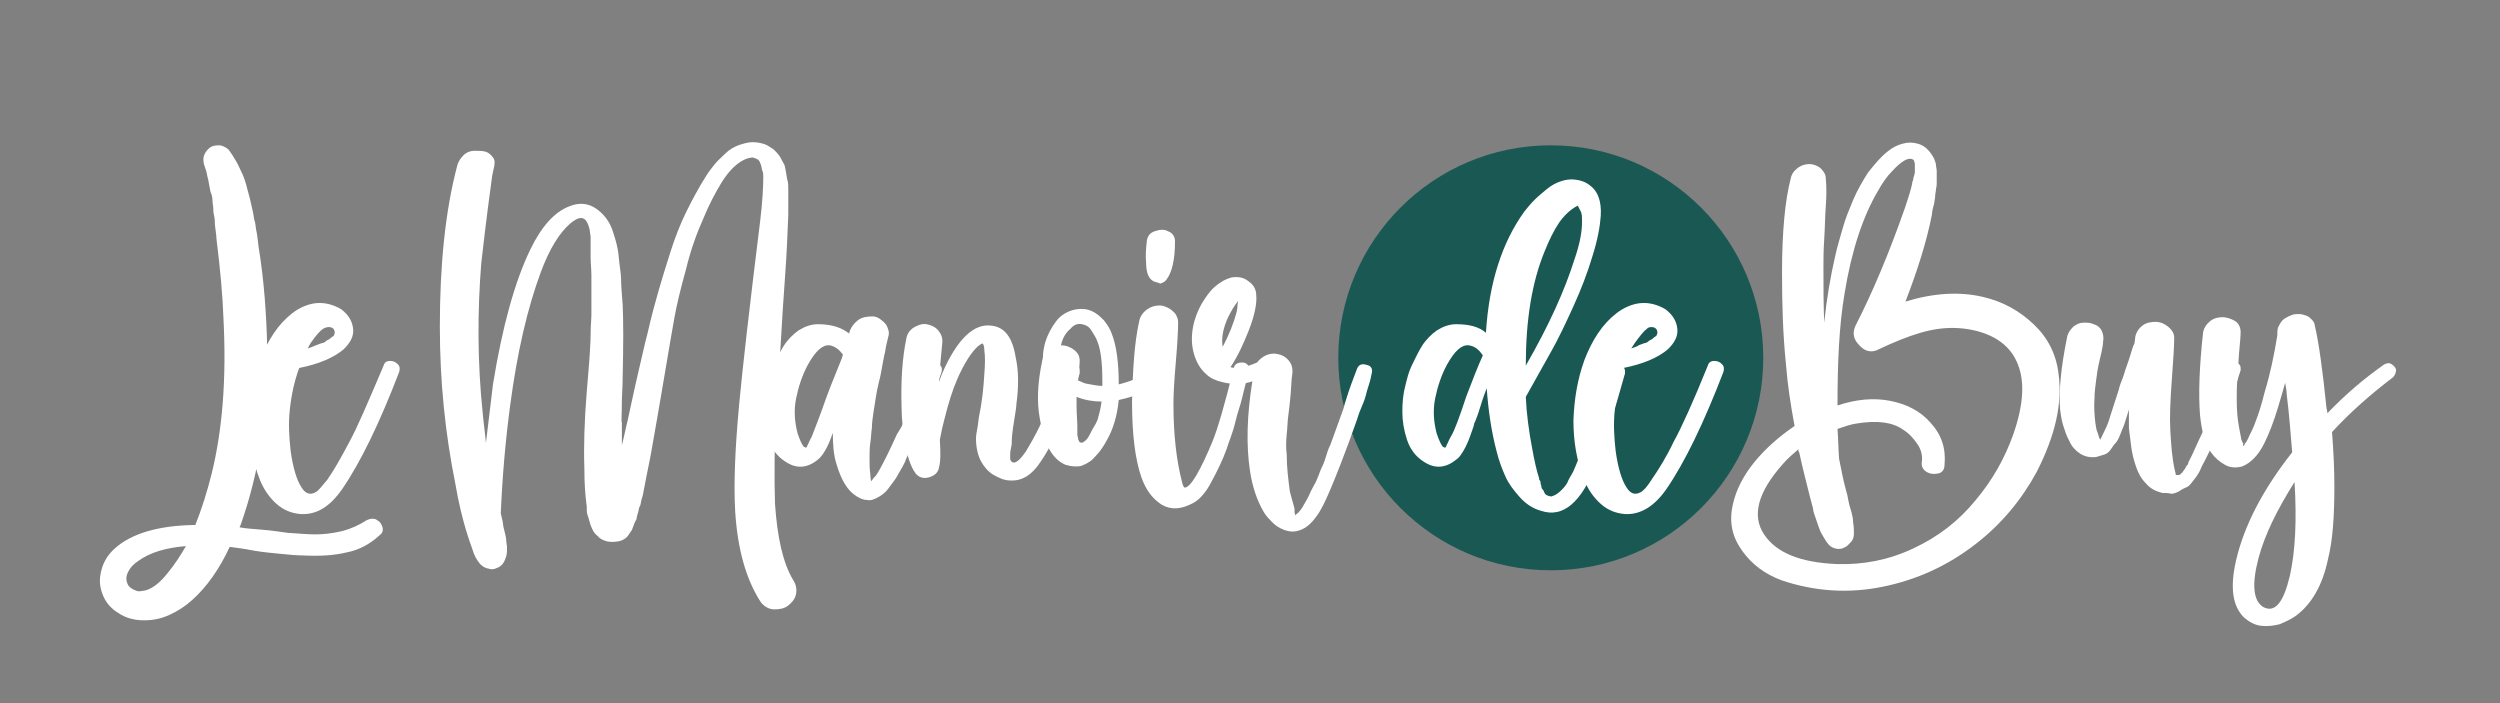 <svg xmlns="http://www.w3.org/2000/svg" xmlns:xlink="http://www.w3.org/1999/xlink" id="Calque_1" x="0px" y="0px" viewBox="0 0 320 90" style="enable-background:new 0 0 320 90;" xml:space="preserve"><rect x="0" y="0" width="320" height="90" fill="#808080" stroke="none"/> <style type="text/css"> .st0{fill:#1A5953;} .st1{fill:#FFFFFF;} </style> <circle class="st0" cx="198.5" cy="45.8" r="27.2"></circle> <g> <path class="st1" d="M29.4,70c-1.3,2.8-2.9,5.1-4.8,6.8c-0.9,0.8-1.8,1.4-2.9,1.9s-2.1,0.7-3.3,0.7s-2.3-0.3-3.2-0.9 c-1-0.6-1.7-1.4-2.1-2.5s-0.4-2-0.1-3.1s0.9-2,1.7-2.7c2.1-1.9,5.5-2.9,10-3H25c0.8-2,1.5-4.2,2.1-6.6c1.4-5.7,1.9-12.3,1.5-19.9 c-0.1-2.8-0.4-6.2-0.9-10.2c0-0.1,0-0.4-0.1-1s-0.1-0.9-0.1-1c0-0.1,0-0.5-0.1-0.9s-0.1-0.8-0.1-1c0-0.2-0.1-0.5-0.1-0.9 s-0.1-0.8-0.2-1s-0.1-0.5-0.2-0.9s-0.1-0.7-0.2-1s-0.1-0.6-0.2-0.9c-0.1-0.3-0.2-0.6-0.3-0.9c-0.1-0.5-0.1-0.9,0.1-1.3 c0.2-0.4,0.5-0.7,0.8-0.9c0.4-0.2,0.8-0.2,1.2-0.2c0.4,0.1,0.8,0.3,1.1,0.6c0.3,0.4,0.6,0.9,0.9,1.4c0.3,0.5,0.5,1,0.7,1.4 s0.4,0.9,0.6,1.6c0.2,0.7,0.3,1.2,0.4,1.5c0.1,0.3,0.2,0.9,0.4,1.7c0.2,0.8,0.2,1.3,0.3,1.5s0.1,0.8,0.3,1.7 c0.1,0.9,0.2,1.4,0.2,1.6c0.7,4.3,1,8.6,1.1,12.8c0.2,8.4-1,16-3.4,22.8c0,0,0,0.1-0.1,0.1c0,0,0,0.1,0,0.1c0,0,0,0.1,0,0.1 c0.5,0.1,1.4,0.2,2.8,0.3s2.5,0.3,3.3,0.4c1.5,0.1,2.6,0.2,3.6,0.2c0.9,0,2-0.1,3.3-0.4c1.2-0.3,2.3-0.8,3.2-1.4 c0.2-0.1,0.5-0.2,0.7-0.2s0.5,0,0.7,0.2c0.2,0.1,0.4,0.3,0.5,0.5c0.1,0.2,0.2,0.4,0.2,0.7c0,0.2-0.1,0.5-0.4,0.7 c-1.2,1.1-2.6,1.9-4.2,2.2c-1.6,0.4-3.5,0.5-5.5,0.4c-0.9,0-1.9-0.1-2.9-0.2s-2.2-0.2-3.4-0.4C31.1,70.2,30.1,70.1,29.4,70L29.4,70 L29.4,70z M18.5,75.6c0.9-0.2,1.9-0.9,3-2.3c0.9-1.1,1.6-2.2,2.3-3.4c-2.5,0.2-4.6,0.8-6.1,1.9c-0.6,0.4-1,0.8-1.3,1.4 s-0.3,1.1,0,1.7c0.2,0.3,0.5,0.5,1,0.7S18.1,75.6,18.5,75.6C18.5,75.6,18.5,75.6,18.5,75.6z"></path> <path class="st1" d="M49.1,46.8c0.1-0.4,0.4-0.6,0.8-0.6s0.7,0.1,1,0.4s0.3,0.6,0.2,1c-2.5,6.5-4.9,11.5-7.3,15 c-1.6,2.3-3.3,3.3-5.3,3.2c-1.2-0.1-2.2-0.5-3.1-1.3c-0.9-0.8-1.6-1.8-2.1-3c-1-2.5-1.4-5-1.4-7.7c0.1-2.7,0.5-5.2,1.4-7.7 c1-2.6,2.3-4.6,4.1-6c0.9-0.7,2-1.2,3.1-1.3s2.2,0.2,3.2,0.8c0.9,0.7,1.4,1.5,1.5,2.5s-0.4,1.8-1.2,2.6c-1.3,1.1-3.2,1.9-5.7,2.4 c-0.6,1.6-1,3.4-1.2,5.3c-0.2,1.8-0.1,3.5,0.1,5.3c0.3,2.2,0.8,3.8,1.4,4.7c0.5,0.8,1.1,1,1.8,0.6c0.4-0.2,0.8-0.8,1.5-1.6 c0.9-1.3,1.8-2.9,2.8-4.8C45.7,54.8,47.1,51.5,49.1,46.8L49.1,46.8L49.1,46.8z M40.2,43.3c-0.3,0.4-0.6,0.8-0.8,1.3 c0.3-0.1,0.6-0.2,0.8-0.3c0,0,0.2-0.1,0.5-0.2s0.5-0.2,0.6-0.2s0.3-0.1,0.5-0.3c0.2-0.1,0.4-0.2,0.5-0.3c0.1-0.1,0.2-0.2,0.4-0.3 c0.2-0.3,0.2-0.6,0-0.9c-0.2-0.2-0.5-0.3-0.9-0.2C41.3,42,40.8,42.5,40.2,43.3L40.2,43.3L40.2,43.3z"></path> <path class="st1" d="M63,22.5c-0.8,5.8-1.2,9.5-1.4,11.2C61.1,40,61.1,46.4,61.8,53c0.1,1.2,0.3,2.5,0.4,3.7c0.3-2.5,0.6-5,0.9-7.5 c1.2-7.4,2.8-13.2,4.8-17.3c1.4-2.9,3.1-4.8,5-5.5c1.2-0.5,2.4-0.4,3.4,0.3s1.8,1.7,2.2,3.1c0.3,0.9,0.6,1.9,0.7,3.1 s0.3,2.1,0.3,2.9s0.1,1.8,0.2,3.2c0.1,2,0.1,5.1,0,9.3c0,0.1,0,1-0.1,2.9c0,1.8-0.1,2.8,0,2.9c0,0.1,0,1.1,0,2.9 c0.2-0.8,0.4-1.7,0.6-2.6c0.1-0.3,0.4-1.9,1.1-5c0.7-3,1.2-5.3,1.6-6.8c0.5-2.2,1-4,1.4-5.4s0.9-3,1.5-4.9s1.3-3.7,2.1-5.3 c0.8-1.6,1.6-3.1,2.5-4.5c0.3-0.5,0.7-1,1.1-1.5s0.9-0.9,1.4-1.4c0.5-0.5,1.1-0.8,1.6-1c0.6-0.2,1.2-0.4,1.8-0.4s1.3,0.1,1.9,0.4 c0.3,0.2,0.7,0.4,0.9,0.6s0.5,0.5,0.7,0.8c0.2,0.3,0.3,0.6,0.5,0.9s0.2,0.7,0.3,1.1c0.1,0.5,0.1,0.8,0.2,1.1s0.1,0.7,0.1,1.2v1.1 c0,0.2,0,0.6,0,1.1c0,0.5,0,0.9,0,1c-0.1,2.5-0.2,5-0.4,7.7c-0.2,2.7-0.4,5.8-0.6,9.3c-0.2,3.6-0.4,6.1-0.5,7.7 c-0.3,4.9-0.3,9-0.2,12.3c0.3,4.3,1,7.5,2.3,9.7c0.4,0.6,0.5,1.2,0.4,1.8c-0.1,0.6-0.5,1.1-1,1.5c-0.5,0.4-1.1,0.5-1.8,0.5 s-1.3-0.4-1.7-0.9c-1.9-2.9-3-6.8-3.3-11.7c-0.2-3.6,0-8.1,0.5-13.5c0.4-4.4,1.3-12.3,2.7-23.6c0.3-2.5,0.4-4.4,0.4-5.6 c0-0.3,0-0.6-0.1-0.8s-0.1-0.5-0.2-0.8s-0.2-0.5-0.3-0.6c-0.1-0.1-0.3-0.2-0.6-0.3c-0.2-0.1-0.5,0-0.9,0.1c-1.1,0.4-2.2,1.4-3.2,3 c-0.8,1.3-1.6,2.8-2.3,4.5c-0.9,2-1.7,4.2-2.3,6.7c-0.7,2.5-1.2,4.6-1.5,6.3c-0.3,1.7-0.7,4-1.2,7c-0.6,3.6-1.2,7-1.8,10.4 c-0.5,2.4-0.8,4.1-1,5.1c0,0.1-0.1,0.3-0.2,0.7c-0.1,0.4-0.1,0.7-0.2,0.8s-0.1,0.3-0.2,0.7s-0.2,0.6-0.2,0.8s-0.2,0.4-0.3,0.7 s-0.2,0.5-0.3,0.8c-0.1,0.2-0.3,0.4-0.4,0.6c-0.3,0.5-0.8,0.8-1.4,0.9c-0.6,0.1-1.2,0.1-1.7-0.1c-0.3-0.1-0.7-0.3-0.9-0.6 c-0.3-0.2-0.5-0.5-0.6-0.7s-0.3-0.6-0.4-1c-0.1-0.4-0.2-0.7-0.3-1c-0.1-0.3-0.1-0.6-0.1-1.1c-0.2-1.4-0.3-3-0.3-4.8 c-0.1-2.8,0-6.1,0.3-9.8c0-0.2,0.1-1,0.2-2.4c0.1-1.4,0.2-2.3,0.2-2.7c0-0.4,0.1-1.2,0.1-2.3s0.1-2,0.1-2.6c0-0.6,0-1.3,0-2.3 c0-1,0-1.8,0-2.6c0-0.8-0.1-1.6-0.1-2.4c0-0.2,0-0.4,0-0.8c0-0.3,0-0.6,0-0.9s0-0.5,0-0.8s-0.1-0.6-0.1-0.8s-0.1-0.5-0.2-0.8 c-0.4-1.1-1.1-1.2-2.3-0.2c-1.4,1.2-2.7,3.3-3.8,6.3c-1.7,4.6-3,10.2-3.9,17c-0.6,4.5-1,9.1-1.2,13.8c0.2,0.8,0.3,1.3,0.3,1.5 c0,0.1,0.1,0.5,0.2,0.9s0.2,0.8,0.2,1.1s0.1,0.6,0.1,0.9c0,0.4,0,0.7-0.1,1.1c-0.1,0.3-0.2,0.6-0.4,0.9c-0.2,0.3-0.5,0.5-0.8,0.6 c-0.4,0.2-0.7,0.2-1,0.1c-0.6-0.1-1-0.4-1.3-0.8s-0.6-0.9-0.8-1.6c-0.3-0.8-0.6-1.7-0.9-2.7c-0.4-1.4-0.9-3.3-1.3-5.7 c-1.3-6.4-2-13.1-2-20.2c0-7.9,0.7-14.8,2.2-20.5c0.1-0.5,0.4-1,0.8-1.4c0.4-0.4,0.9-0.6,1.4-0.6s1,0,1.4,0.1 c0.4,0.1,0.8,0.4,1.1,0.9S63.1,21.8,63,22.5L63,22.5L63,22.5z"></path> <path class="st1" d="M118.6,47c0.1-0.4,0.4-0.6,0.8-0.6s0.7,0.1,0.9,0.3c0.3,0.3,0.3,0.6,0.2,1c-1.5,4.2-3.1,7.9-4.5,11 c0,0.1-0.1,0.1-0.1,0.3c-0.3,0.6-0.5,1-0.7,1.3s-0.4,0.8-0.8,1.3s-0.7,1-1,1.3s-0.7,0.6-1.1,0.8s-0.8,0.4-1.3,0.3 c-0.5,0-0.9-0.2-1.4-0.5c-1.1-0.7-1.9-2-2.5-4c-0.4-1.2-0.5-2.6-0.5-4.1c-0.6,1.8-1.3,3-2,3.5c-1.4,1.1-2.8,1.1-4.2,0.1 c-0.9-0.6-1.6-1.5-2-2.7c-0.4-1.2-0.6-2.4-0.6-3.6c0-1.2,0.2-2.3,0.4-3.4c0.2-0.8,0.4-1.7,0.8-2.5s0.8-1.7,1.3-2.5 c0.5-0.8,1.2-1.5,1.9-2c0.8-0.5,1.6-0.8,2.5-0.8c1.7,0,3,0.4,4,1.2v-0.1c0.2-0.7,0.6-1.2,1.1-1.6s1.2-0.5,1.9-0.5 c0.3,0,0.6,0.1,0.9,0.3c0.3,0.2,0.5,0.4,0.7,0.6s0.3,0.5,0.4,0.8s0.1,0.6,0,0.9c-0.1,0.5-0.3,1.1-0.4,1.9c-0.2,0.8-0.3,1.5-0.4,2 s-0.2,1.2-0.4,1.9c-0.2,0.8-0.3,1.4-0.4,2c-0.1,0.6-0.2,1.2-0.3,1.9c-0.1,0.7-0.2,1.4-0.2,2c-0.1,0.6-0.1,1.3-0.2,1.9 s-0.1,1.4-0.1,2s0,1.3,0.1,2c0,0.5,0.1,0.8,0.1,0.9c0.1-0.1,0.2-0.2,0.3-0.4c0.2-0.2,0.3-0.3,0.3-0.3c0.2-0.3,0.4-0.6,0.6-1 c0.5-0.9,1.2-2.3,2.1-4.3C116,53.8,117.2,50.8,118.6,47L118.6,47L118.6,47z M107.7,46c0.1-0.2,0.1-0.4,0.2-0.6 c-0.5-0.7-1.1-1.1-1.7-1.2c-0.9-0.1-1.8,0.7-2.8,2.5c-0.7,1.3-1.2,2.8-1.5,4.3s-0.2,3,0.2,4.5c0.3,0.9,0.6,1.5,0.8,1.7 c0.2,0.1,0.3,0.1,0.3,0.1s0.1-0.1,0.2-0.4c0.1-0.1,0.2-0.5,0.5-1c0.3-0.8,1-2.5,1.9-5.1C106.5,48.9,107.2,47.3,107.7,46 C107.7,46.1,107.7,46,107.7,46z"></path> <path class="st1" d="M136.1,47.5c0.2-0.5,0.6-0.8,1.3-0.8c0.6,0,0.8,0.3,0.8,0.8c0,0.1,0,0.2,0,0.3c-0.6,1.8-1.1,3.2-1.4,4.1 s-0.8,2.1-1.5,3.5c-0.7,1.4-1.4,2.7-2.1,3.7c-1.1,1.7-2.4,2.5-3.9,2.4c-0.7,0-1.4-0.3-2.1-0.7c-0.7-0.4-1.2-1-1.6-1.7 c-0.3-0.5-0.5-1.2-0.6-1.9c-0.1-0.7-0.1-1.3,0-1.8s0.2-1.1,0.3-2c0.4-1.9,0.6-3.8,0.7-5.6c0.1-1.3,0.1-2.2,0-2.9 c0-0.5-0.1-0.8-0.2-0.9c-0.1-0.1-0.3,0.1-0.6,0.3c-0.8,0.7-1.8,2.2-2.7,4.3c-0.6,1.4-1.1,3-1.6,5c-0.2,0.7-0.4,1.6-0.6,2.7 c0.1,1.7,0.1,2.8-0.1,3.5c-0.1,0.7-0.6,1.1-1.3,1.3s-1.3,0-1.7-0.5c-0.6-0.8-1.1-2.2-1.4-4.2c-0.2-1.3-0.4-2.7-0.4-4.3 c-0.1-3.4,0.1-6.3,0.6-8.7c0.1-0.7,0.5-1.2,1-1.5c0.5-0.3,1.1-0.5,1.6-0.4s1.1,0.3,1.5,0.8s0.6,1,0.5,1.7c-0.2,2.3-0.4,3.9-0.4,4.9 c0.1-0.4,0.3-0.8,0.4-1.1c1.9-4.4,4.1-6.5,6.4-6.1c1.6,0.2,2.6,1.5,3,4c0.4,1.8,0.4,3.8,0.1,6c0,0.3-0.1,1-0.3,2.2 s-0.3,2.1-0.3,2.8c0,0.1,0,0.3-0.1,0.7s-0.1,0.7-0.1,1s0,0.5,0.1,0.6c0.4,0.5,1,0.1,1.9-1.2c0.6-1,1.3-2.2,1.9-3.5s1.1-2.4,1.4-3.2 S135.5,49.2,136.1,47.5L136.1,47.5L136.1,47.5z"></path> <path class="st1" d="M148.5,46.8c0.3-0.2,0.7-0.3,1-0.1c0.3,0.2,0.5,0.4,0.6,0.7s-0.1,0.6-0.4,0.9c-2,1.5-4.2,2.4-6.5,2.9 c-0.2,2-0.7,3.7-1.5,5.1c-0.2,0.4-0.4,0.7-0.6,1c-0.2,0.3-0.4,0.6-0.7,0.9s-0.5,0.6-0.8,0.8c-0.3,0.2-0.6,0.4-0.9,0.5 c-0.3,0.2-0.7,0.2-1.1,0.2s-0.8-0.1-1.2-0.2c-1.7-0.7-2.8-2.7-3.3-5.9c-0.4-2.1-0.3-4.6,0.3-7.4c0-0.2,0.1-0.3,0.1-0.5 c0-0.6,0.1-1.2,0.3-1.9c0.3-1,0.8-1.9,1.4-2.7s1.5-1.3,2.5-1.5c0.7-0.1,1.3-0.1,2,0.2s1.1,0.7,1.6,1.2c0.4,0.5,0.8,1.1,1,1.7 c0.6,1.5,0.9,3.7,0.9,6.5C144.8,48.8,146.6,48.1,148.5,46.8L148.5,46.8L148.5,46.8z M141.1,49.4c0-0.2,0-0.5,0-0.7 c0-2.2-0.2-3.9-0.6-4.9c-0.2-0.6-0.5-1-0.8-1.5s-0.7-0.7-1.2-0.8s-1,0-1.5,0.6c-0.6,0.5-1,1.2-1.2,2.1h0.1c0.5,0,1.1,0.2,1.6,0.6 c0.5,0.4,0.7,0.8,0.7,1.4c0,0.5-0.1,1.3-0.2,2.5c0.3,0.1,0.6,0.3,1,0.4C139.7,49.2,140.4,49.4,141.1,49.4L141.1,49.4L141.1,49.4z M140.5,53.7c0.2-0.7,0.4-1.5,0.5-2.3c-1.1,0-2.2-0.2-3.2-0.6c0,0.4,0,0.8,0,1.1c0,1.1,0.1,2,0.1,2.7c0,0.1,0,0.2,0,0.5 c0,0.2,0,0.5,0,0.6s0.1,0.3,0.1,0.5c0.1,0.2,0.1,0.3,0.2,0.4c0.2,0.1,0.4,0.1,0.6-0.1c0.3-0.2,0.5-0.5,0.7-0.9 c0.2-0.4,0.4-0.8,0.6-1.1S140.4,53.9,140.5,53.7L140.5,53.7L140.5,53.7z"></path> <path class="st1" d="M157.9,47.2c0.1-0.6,0.5-0.8,1.1-0.8c0.5,0,0.8,0.3,0.9,0.7v0.3c-0.4,1.5-0.7,2.6-0.9,3.5s-0.6,1.9-0.9,3.2 s-0.8,2.4-1.1,3.4c-0.5,1.4-1.2,2.8-1.9,4.1c-0.7,1.4-1.6,2.4-2.4,2.8c-1.5,0.8-2.8,0.9-4,0.2c-1.1-0.7-2-1.8-2.6-3.5 c-0.8-2.3-1.2-5.5-1.2-9.7c0.1-4.1,0.3-7.5,0.9-10.2c0.1-0.6,0.4-1.1,0.9-1.5s1.1-0.6,1.7-0.6c0.4,0,0.7,0.1,1.1,0.3 s0.6,0.4,0.9,0.7c0.2,0.3,0.4,0.7,0.4,1.1c0,1.1-0.1,2.9-0.3,5.2s-0.3,4.1-0.3,5.3c0,4,0.4,7.3,1.1,10c0.1,0.5,0.3,0.8,0.4,0.7 c0.3,0,0.8-0.5,1.4-1.5c0.7-1.2,1.4-2.7,2.1-4.4C155.9,54.8,156.8,51.6,157.9,47.2L157.9,47.2L157.9,47.2z M147.5,35.9 c-0.5-0.3-0.8-1.1-0.8-2.3c-0.1-0.9,0-1.9,0.1-2.8c0.1-0.6,0.4-1,1-1.2s1.2-0.3,1.7,0c0.6,0.2,0.9,0.7,0.9,1.3c0,2.4-0.4,4-1.1,4.9 c-0.2,0.3-0.5,0.4-0.8,0.5C148.1,36.1,147.7,36.1,147.5,35.9L147.5,35.9L147.5,35.9z"></path> <path class="st1" d="M173.7,47.2c0.2-0.5,0.6-0.7,1.2-0.5c0.6,0.1,0.8,0.5,0.7,1c-0.1,0.5-0.2,1-0.4,1.6s-0.3,1-0.4,1.4 s-0.3,0.9-0.6,1.6s-0.4,1.1-0.5,1.4c-0.7,2-1.4,3.9-2.1,5.7c-0.9,2.3-1.6,4-2.2,5.2c-0.3,0.6-0.6,1.1-0.9,1.5s-0.6,0.8-1.1,1.2 s-1,0.6-1.5,0.7c-0.5,0.1-1.1,0-1.6-0.2c-0.5-0.2-1-0.5-1.4-0.9c-0.4-0.4-0.8-0.8-1.1-1.3c-0.9-1.5-1.5-3.3-1.8-5.3 c-0.5-3.3-0.4-7.1,0.3-11.5c-0.5,0.2-1.1,0.3-1.6,0.3c-0.7,0.1-1.5,0-2.3-0.2c-0.8-0.2-1.5-0.5-2-1c-0.8-0.7-1.3-1.6-1.6-2.7 s-0.3-2.2-0.1-3.3s0.6-2.1,1.1-3c0.5-0.8,1-1.6,1.7-2.2s1.4-1,2.2-1.2c0.8-0.1,1.5,0,2.1,0.5c0.6,0.4,1,1,1,1.8 c0.1,1-0.2,2.6-1,4.6c-0.6,1.5-1.3,3.1-2.3,4.6c0.4,0.1,0.9,0.2,1.6,0c0.5-0.1,1.1-0.3,1.8-0.6c0.3-0.4,0.7-0.7,1.1-0.9 s1-0.3,1.4-0.2c0.7,0.1,1.2,0.4,1.6,0.9c0.4,0.5,0.5,1.1,0.4,1.8c-0.1,0.5-0.1,1.4-0.2,2.5s-0.2,2-0.3,2.7 c-0.1,0.7-0.1,1.5-0.2,2.4s-0.1,1.8,0,2.6c0,1.6,0.2,3.2,0.4,4.7c0,0,0.2,0.8,0.6,2.2c0,0.1,0,0.2,0,0.4s0.1,0.4,0.1,0.5 c0-0.1,0.1-0.2,0.3-0.3c0.3-0.3,0.6-0.7,0.8-1.1c0.2-0.4,0.5-0.8,0.7-1.3c0.2-0.5,0.4-0.8,0.6-1.2c0.2-0.3,0.4-0.8,0.6-1.3 c0.2-0.6,0.4-1,0.5-1.2s0.3-0.7,0.5-1.4s0.4-1.1,0.5-1.3c0.5-1.4,1.1-3,1.7-4.7c0-0.1,0.2-0.8,0.6-2 C173.1,48.7,173.5,47.8,173.7,47.2L173.7,47.2L173.7,47.2z M157.2,40.6c-0.6,1.3-0.9,2.6-0.7,3.8c0.8-1.5,1.4-3,1.8-4.5 c0-0.2,0.1-0.4,0.1-0.8s0.1-0.5,0.1-0.6C158,39.1,157.6,39.8,157.2,40.6L157.2,40.6L157.2,40.6z M166.1,65.8L166.1,65.8L166.1,65.8 z"></path> <path class="st1" d="M206,47.6c0.1-0.6,0.5-0.8,1.2-0.8c0.5,0,0.8,0.3,0.8,0.7c0,0.1,0,0.2,0,0.3c-1.4,5-2.6,8.9-3.7,11.7 c-1.9,4.8-4.2,6.8-7,5.9c-1.1-0.3-2-0.9-2.8-1.8s-1.4-1.7-1.8-2.6s-0.8-1.9-1.1-3.1c-0.7-2.6-1.1-5.4-1.3-8.2 c-0.2,0.5-0.5,1.3-0.8,2.3s-0.6,1.8-0.8,2.2c0,0.1-0.1,0.5-0.3,1s-0.3,0.9-0.4,1.1s-0.2,0.5-0.4,0.9s-0.4,0.7-0.6,1 c-0.2,0.3-0.4,0.5-0.7,0.7c-1.4,1.1-2.8,1.1-4.2,0.1c-0.9-0.6-1.6-1.5-2-2.7c-0.4-1.2-0.6-2.4-0.6-3.6s0.1-2.3,0.4-3.4 c0.2-0.8,0.4-1.7,0.8-2.5s0.8-1.7,1.3-2.5c0.5-0.8,1.2-1.5,1.9-2c0.8-0.5,1.6-0.8,2.5-0.8c1.6,0,2.9,0.3,3.8,1.1 c0.4-6.5,2.1-11.6,4.9-15.5c0.4-0.5,0.8-1,1.3-1.5c0.5-0.5,1-0.9,1.6-1.4s1.2-0.8,1.8-1c0.6-0.2,1.2-0.3,1.9-0.2 c0.7,0.1,1.3,0.3,1.9,0.8c0.9,0.7,1.4,1.9,1.3,3.8c-0.1,1.4-0.4,3.1-1.1,5.3c-0.6,2-1.4,4.1-2.4,6.3c-1,2.2-1.9,4.1-2.8,5.7 c-0.9,1.6-2,3.6-3.3,5.9c0.1,2.2,0.4,4.4,0.8,6.5c0.3,1.7,0.6,3,0.9,3.9c0,0.1,0,0.2,0.1,0.3s0.1,0.3,0.1,0.4s0.1,0.2,0.1,0.4 s0.1,0.3,0.2,0.4s0.1,0.2,0.2,0.4s0.2,0.2,0.3,0.3c0.1,0,0.2,0.1,0.3,0.1s0.3,0.1,0.4,0c0.4-0.1,0.8-0.4,1.2-0.8s0.7-0.8,0.8-1.1 s0.4-0.7,0.7-1.3c0.4-0.9,0.9-2.2,1.5-3.8C204.1,53.8,205,50.8,206,47.6L206,47.6L206,47.6z M187.7,50.7c0.8-2.1,1.5-3.9,2.1-5.2 c-0.5-0.8-1.1-1.2-1.8-1.3c-0.9-0.1-1.8,0.7-2.8,2.5c-0.7,1.3-1.2,2.8-1.5,4.3s-0.2,3,0.2,4.5c0.3,0.9,0.6,1.5,0.8,1.7 c0.2,0.1,0.3,0.1,0.3,0.1s0.1-0.1,0.2-0.4c0.1-0.1,0.2-0.5,0.5-1C186.2,55.1,186.8,53.4,187.7,50.7L187.7,50.7L187.7,50.7z M197.7,32.2c-1.6,3.9-2.4,8.7-2.4,14.6c3-5.2,5-9.7,6.2-13.5c0.7-2,1-3.6,1-4.9c0-0.6,0-1.1-0.2-1.4c-0.1-0.2-0.2-0.4-0.3-0.6 c0,0,0-0.1,0-0.1c0,0-0.1,0.1-0.2,0.1c-0.9,0.5-1.7,1.3-2.3,2.2C198.9,29.5,198.3,30.7,197.7,32.2L197.7,32.2L197.7,32.2z"></path> <path class="st1" d="M218.6,46.8c0.1-0.4,0.4-0.6,0.8-0.6s0.7,0.1,1,0.4s0.3,0.6,0.2,1c-2.5,6.5-4.9,11.5-7.3,15 c-1.6,2.3-3.4,3.3-5.3,3.2c-1.2-0.1-2.2-0.5-3.1-1.3c-0.9-0.8-1.6-1.8-2.1-3c-1-2.5-1.4-5-1.4-7.7c0.1-2.7,0.5-5.2,1.4-7.7 c1-2.6,2.3-4.6,4.1-6c0.9-0.7,2-1.2,3.1-1.3s2.2,0.2,3.2,0.8c0.9,0.7,1.4,1.5,1.5,2.5s-0.4,1.8-1.2,2.6c-1.3,1.1-3.2,1.9-5.7,2.4 c-0.6,1.6-0.9,3.4-1.1,5.3c-0.2,1.8-0.1,3.5,0.1,5.3c0.3,2.2,0.8,3.8,1.4,4.7c0.5,0.8,1.1,1,1.8,0.6c0.4-0.2,0.9-0.8,1.4-1.6 c0.9-1.3,1.9-2.9,2.8-4.8C215.2,54.8,216.7,51.5,218.6,46.8L218.6,46.8L218.6,46.8z M209.7,43.3c-0.3,0.4-0.6,0.8-0.9,1.3 c0.3-0.1,0.6-0.2,0.8-0.3c0,0,0.1-0.1,0.4-0.2s0.5-0.2,0.6-0.2s0.3-0.1,0.5-0.3c0.2-0.1,0.4-0.2,0.5-0.3c0.1-0.1,0.2-0.2,0.4-0.3 c0.2-0.3,0.2-0.6,0-0.9c-0.2-0.2-0.5-0.3-0.9-0.2C210.8,42,210.3,42.5,209.7,43.3L209.7,43.3L209.7,43.3z"></path> <path class="st1" d="M252.8,69.7c-3.5,2.7-7.4,4.5-11.8,5.4s-8.7,0.6-12.9-0.8c-2.2-0.8-3.9-2.1-5.1-3.8c-1.3-1.8-1.7-3.7-1.2-5.9 c0.4-1.9,1.4-3.8,2.8-5.5c1.4-1.7,3.1-3.2,5-4.5c0.1,0,0.1-0.1,0.1-0.1c-0.5-2.7-0.9-5.3-1.1-7.9c-0.4-3.9-0.5-7.8-0.5-11.7 c0-5.3,0.4-9.3,1.1-12c0.1-0.6,0.4-1,0.9-1.4c0.4-0.3,0.9-0.5,1.5-0.5c0.5,0,1,0.2,1.4,0.5c0.4,0.4,0.7,0.8,0.7,1.3 c0.1,1.1,0.1,2.3,0,3.6s-0.1,2.7-0.2,4.2s-0.1,2.7-0.1,3.6c0,2.4,0,4.8,0.1,7.1c0.3-3,0.8-5.9,1.4-8.5c0.3-1.4,0.7-2.6,1-3.7 c0.3-1.1,0.8-2.3,1.3-3.5s1.2-2.4,1.9-3.5c0.8-1,1.6-2,2.5-2.7c0.6-0.5,1.2-0.8,1.9-1c0.7-0.2,1.3-0.2,2,0c0.7,0.2,1.2,0.6,1.7,1.3 c0.1,0.2,0.3,0.4,0.4,0.7s0.2,0.5,0.2,0.7s0.1,0.5,0.1,0.8c0,0.3,0,0.6,0,0.8s0,0.5,0,0.8c0,0.4-0.1,0.6-0.1,0.8 c0,0.2-0.1,0.5-0.1,0.8s-0.1,0.6-0.1,0.8c0,0.1-0.1,0.4-0.2,0.8c-0.1,0.4-0.1,0.6-0.1,0.7c-0.7,3.6-1.9,7.3-3.4,11.2 c3.6-1.1,6.9-1.3,9.9-0.6c2.6,0.6,4.7,1.8,6.5,3.5c1.8,1.7,2.9,3.8,3.2,6.4c0.5,3.7-0.4,7.8-2.8,12.5 C258.8,63.9,256.2,67.1,252.8,69.7L252.8,69.7L252.8,69.7z M235.1,72.2c3.4,0.1,6.6-0.5,9.8-2s5.8-3.5,8-6.2 c2.1-2.5,3.7-5.3,4.8-8.4c1.4-4,1.5-7.1,0.4-9.4c-0.6-1.3-1.6-2.3-2.9-3s-2.9-1.1-4.5-1.2c-1.6-0.1-3.2,0.1-4.9,0.6 s-3.4,1.2-5.3,2.1c-0.9,0.5-1.8,0.3-2.5-0.5c-0.8-0.8-0.9-1.6-0.5-2.5c2.2-4.3,4.3-9.3,6.3-15c0.5-1.5,0.9-2.7,1-3.5 c0,0,0.1-0.1,0.1-0.3c0-0.2,0.1-0.3,0.1-0.4s0.1-0.2,0.1-0.5c0-0.2,0-0.4,0-0.5s0-0.3,0-0.5c0-0.2-0.1-0.3-0.1-0.4 s-0.1-0.2-0.2-0.2c-0.5-0.3-1.4,0.2-2.6,1.5c-0.7,0.7-1.3,1.6-1.8,2.5c-1.9,3.2-3.4,7.6-4.3,13.2c-0.7,4.1-0.9,8.9-0.9,14.3 c2.4-0.8,4.6-1,6.7-0.6c2.1,0.4,3.9,1.3,5.2,2.8c1.4,1.5,2,3.3,1.8,5.4c0,0.6-0.3,1-0.8,1.1s-1,0.1-1.5-0.2s-0.7-0.8-0.6-1.3 c0.1-0.8-0.1-1.6-0.6-2.3s-1-1.3-1.8-1.8c-1.4-1-3.4-1.2-5.9-0.8c-0.8,0.1-1.6,0.4-2.5,0.7c0.1,1.2,0.1,2.5,0.2,3.8 c0.3,1.6,0.6,3,0.9,4.1c0.1,0.3,0.2,0.7,0.3,1.3s0.3,1.1,0.4,1.5c0.1,0.4,0.2,0.8,0.2,1.3c0.1,0.5,0.1,1,0.1,1.4 c0,0.4-0.1,0.8-0.4,1.1s-0.5,0.6-0.9,0.7c-0.3,0.2-0.7,0.2-1.1,0.1c-0.4-0.1-0.7-0.3-1-0.7c-0.3-0.4-0.5-0.8-0.8-1.3 c-0.2-0.4-0.4-1-0.6-1.6s-0.4-1.1-0.4-1.3s-0.2-0.8-0.4-1.6c-0.5-2-1-3.9-1.4-5.8c0,0-0.1-0.1-0.1-0.2s0-0.2,0-0.2 c-0.7,0.6-1.4,1.2-2,1.9c-3.2,3.6-4,6.6-2.4,9C227.4,70.8,230.5,72,235.1,72.2L235.1,72.2L235.1,72.2z"></path> <path class="st1" d="M284.8,47.2c0.2-0.5,0.6-0.8,1.2-0.8c0.5,0,0.8,0.3,0.8,0.7c0,0.1,0,0.2,0,0.3c-1.1,3.5-2.4,6.9-3.9,10.1 c0,0.1-0.1,0.3-0.2,0.5c-0.2,0.4-0.4,0.8-0.5,1s-0.3,0.5-0.5,1s-0.4,0.7-0.5,0.9c-0.1,0.2-0.4,0.5-0.6,0.8 c-0.3,0.4-0.5,0.6-0.8,0.7c-0.2,0.1-0.5,0.2-0.9,0.5c-0.4,0.2-0.7,0.3-1,0.3c-0.3-0.1-0.7-0.1-1.1-0.1c-0.8-0.2-1.5-0.5-2.1-1.2 c-0.6-0.6-1-1.3-1.3-2.2c-0.3-0.9-0.5-1.7-0.6-2.5s-0.2-1.6-0.3-2.4c0-0.7,0-1.5,0-2.4c0,0-0.1,0.4-0.3,1c-0.2,0.6-0.3,1-0.4,1.2 c-0.1,0.2-0.2,0.5-0.4,1c-0.2,0.5-0.4,0.9-0.6,1.1c-0.2,0.2-0.4,0.5-0.6,0.8s-0.5,0.6-0.9,0.7c-0.3,0.1-0.7,0.2-1,0.3 c-0.8,0.1-1.5-0.1-2-0.4c-0.6-0.4-1.1-0.9-1.4-1.6c-0.4-0.7-0.6-1.4-0.8-2s-0.3-1.3-0.4-2c-0.2-2.4,0.1-5.5,0.9-9.4 c0.1-0.5,0.4-0.9,0.8-1.3c0.4-0.3,0.8-0.5,1.3-0.5c0.5,0,0.9,0,1.3,0.2c0.4,0.1,0.8,0.4,1,0.8s0.3,0.9,0.2,1.4c0,0.3-0.1,1-0.4,2.2 s-0.4,2-0.5,2.8s-0.2,1.5-0.2,2.2c-0.1,1.2,0,2.3,0.1,3.2c0.1,0.5,0.1,0.9,0.3,1.3c0,0.1,0.1,0.2,0.1,0.3s0.1,0.3,0.1,0.3 c0,0.1,0,0.1,0.1,0.2c0,0,0,0.1,0,0.1c0.1-0.1,0.3-0.6,0.7-1.4c0.2-0.4,0.4-0.9,0.6-1.6s0.6-1.8,1.1-3.4c0.1-0.5,0.3-1,0.5-1.5 c0.2-0.5,0.3-1,0.5-1.5s0.3-0.9,0.5-1.5c0.2-0.6,0.3-1.1,0.5-1.4c0.1-0.5,0.1-0.8,0.1-0.8c0.1-0.6,0.4-1.1,0.9-1.5 c0.5-0.4,1.1-0.5,1.7-0.5s1.1,0.2,1.6,0.6c0.5,0.4,0.8,0.9,0.8,1.4c0,0.9-0.1,2.7-0.3,5.3c-0.2,2.7-0.3,4.9-0.2,6.6 s0.2,3.5,0.6,5.2c0.1,0.3,0.1,0.5,0.1,0.5s0.2,0,0.4,0c0.1,0,0.2-0.1,0.3-0.2c0.1-0.1,0.2-0.2,0.2-0.2s0.1-0.2,0.2-0.3 s0.1-0.2,0.2-0.3c0-0.1,0.1-0.2,0.2-0.3s0.1-0.2,0.1-0.3c0.6-1.1,1.1-2.4,1.8-3.8C282.9,52.7,284,49.9,284.8,47.2L284.8,47.2 L284.8,47.2z"></path> <path class="st1" d="M305.1,46.7c0.3-0.2,0.7-0.3,1-0.1c0.3,0.2,0.5,0.4,0.6,0.7c0,0.3-0.1,0.7-0.4,1c-2.9,2.2-5.5,4.5-7.8,7 c0.2,2.6,0.3,4.9,0.3,6.9c0,3.8-0.2,6.9-0.8,9.3c-0.7,3.4-2.1,5.8-4.1,7.3c-0.7,0.5-1.4,0.8-2.1,1.1c-0.8,0.2-1.6,0.3-2.4,0.2 s-1.5-0.5-2.1-1c-1.5-1.4-1.9-3.8-1.1-7.3c1-4.4,3.4-9.1,7.2-13.9c-0.2-2.5-0.4-5-0.7-7.4c0-0.4-0.1-0.9-0.2-1.5 c-0.3,1.1-0.6,2.1-0.9,3.1c-0.6,2-1.2,3.5-1.8,4.7c-0.8,1.6-1.8,2.5-2.8,2.9c-0.7,0.2-1.5,0.2-2.2-0.2c-0.7-0.4-1.3-0.9-1.8-1.6 c-0.8-1.2-1.2-2.8-1.4-4.8c-0.2-2.6-0.1-6.1,0.4-10.6c0.1-0.5,0.4-1,0.9-1.4s1.1-0.5,1.6-0.5c0.5,0,1.1,0.2,1.6,0.5 s0.7,0.9,0.7,1.4c0,0.6-0.1,1.5-0.2,2.7c-0.1,1.2-0.1,2.2-0.2,3.2s-0.1,1.9-0.1,2.7c0,1.4,0.1,2.6,0.3,3.6c0.1,0.5,0.2,1,0.3,1.6 c0,0.1,0.1,0.1,0.1,0.2c0,0.1,0,0.1,0.1,0.2s0,0.1,0,0.2s0,0.1,0.1,0.2c0-0.1,0.1-0.1,0.1-0.2s0.1-0.2,0.2-0.3 c0.1-0.2,0.3-0.5,0.4-0.8c0.3-0.6,0.6-1.2,0.8-1.8c0.4-1,0.8-2.3,1.2-3.9c0.7-2.3,1.2-4.7,1.6-7.2v-0.1c0-0.4,0-0.8,0.2-1.1 c0.2-0.4,0.4-0.7,0.7-0.9c0.3-0.2,0.7-0.4,1-0.5c0.3-0.1,0.5-0.1,0.9-0.1c0.3,0,0.6,0.1,0.9,0.2c0.3,0.1,0.5,0.3,0.7,0.5 c0.2,0.2,0.4,0.5,0.4,0.8c0.5,2.1,1,5.7,1.5,10.6c0,0,0.1,0.2,0.1,0.6C300.4,50.3,302.7,48.4,305.1,46.7L305.1,46.7z M293.1,73.7 c0.7-3.1,0.9-7.1,0.6-12c-2.2,3.5-3.8,6.7-4.6,9.7c-0.9,3.4-0.7,5.5,0.6,6.3C291.2,78.5,292.3,77.1,293.1,73.7z"></path> </g> </svg>